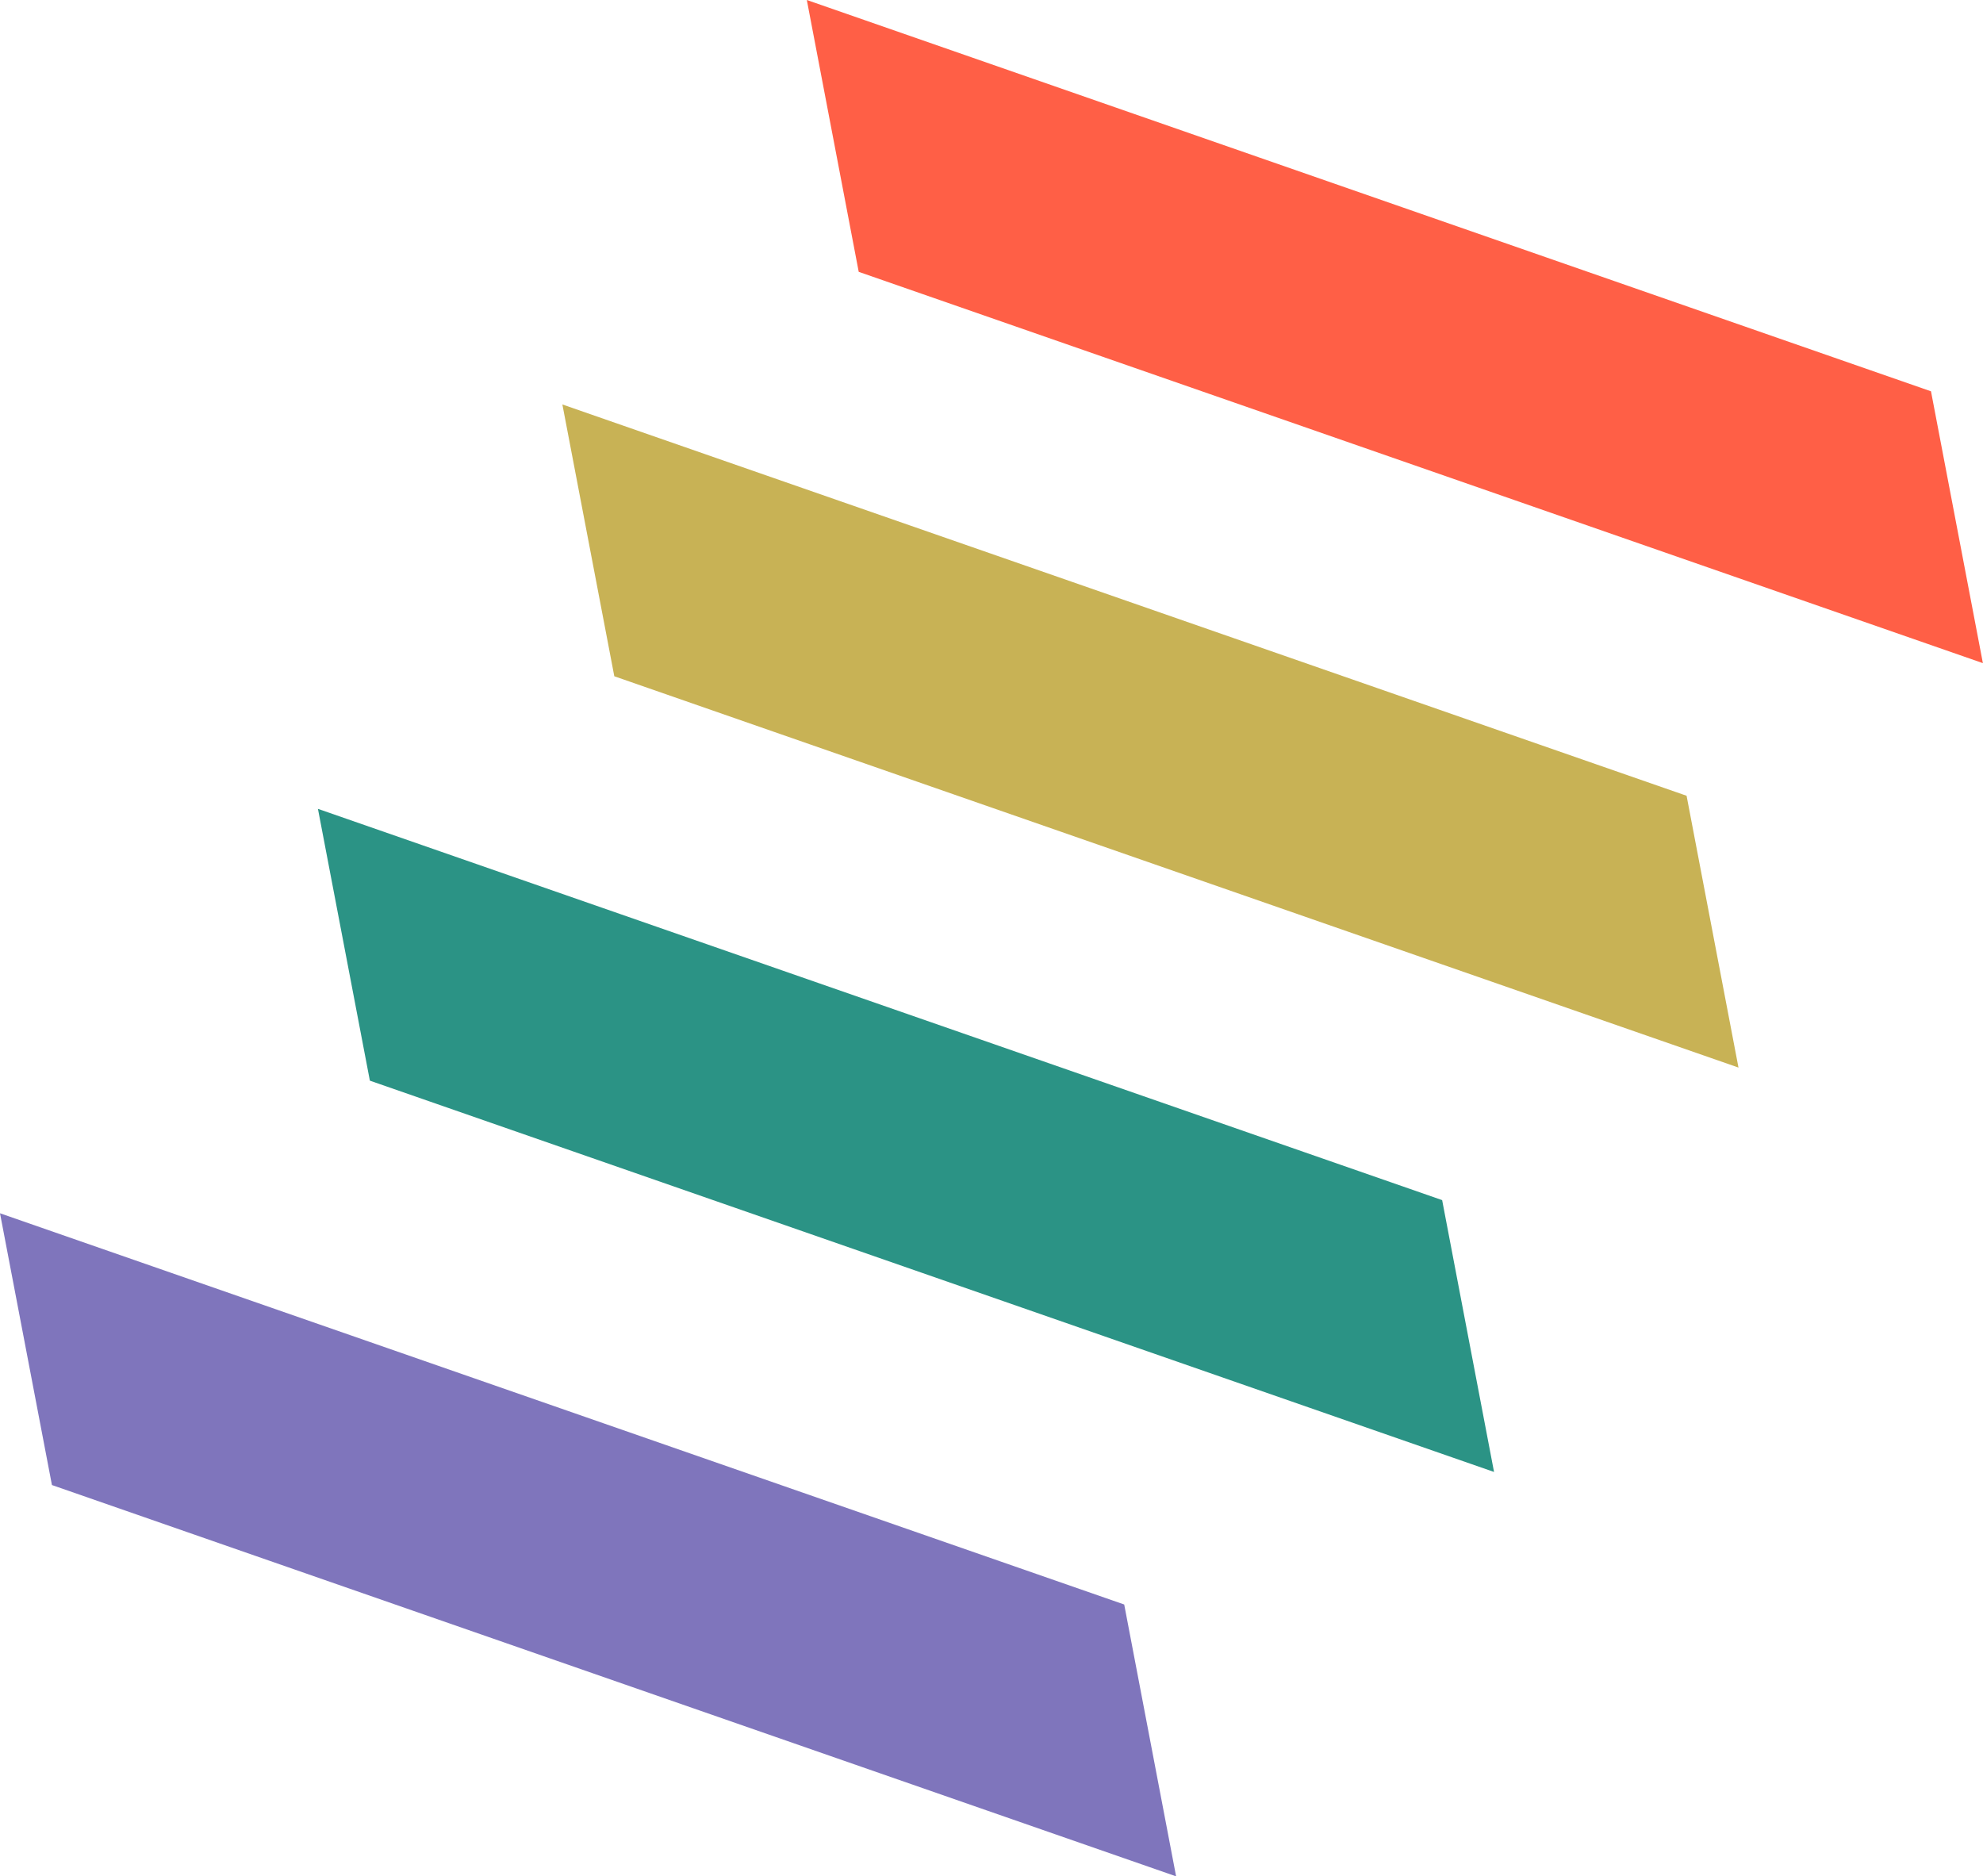 <svg xmlns="http://www.w3.org/2000/svg" width="53.801" height="50.905" viewBox="0 0 53.801 50.905">
  <g id="Group_465" data-name="Group 465" transform="translate(0 218.132)">
    <g id="Group_430" data-name="Group 430" transform="translate(21.89 -218.132)">
      <path id="Path_281" data-name="Path 281" d="M0,0,1.408,7.375l30.5,10.616L30.5,10.616Z" fill="#ff5f46"/>
    </g>
    <g id="Group_431" data-name="Group 431" transform="translate(15.258 -207.16)">
      <path id="Path_282" data-name="Path 282" d="M-4.628-24.226l30.5,10.616-1.408-7.374L-6.037-31.6Z" transform="translate(6.037 31.601)" fill="#c8b255"/>
    </g>
    <g id="Group_432" data-name="Group 432" transform="translate(8.626 -196.189)">
      <path id="Path_283" data-name="Path 283" d="M-4.628-24.226l30.5,10.616-1.408-7.375L-6.037-31.6Z" transform="translate(6.037 31.601)" fill="#2b9385"/>
    </g>
    <g id="Group_433" data-name="Group 433" transform="translate(0 -185.218)">
      <path id="Path_284" data-name="Path 284" d="M-4.628-24.227l30.5,10.616-1.408-7.375L-6.037-31.6Z" transform="translate(6.037 31.602)" fill="#7f75bc"/>
    </g>
  </g>
</svg>
